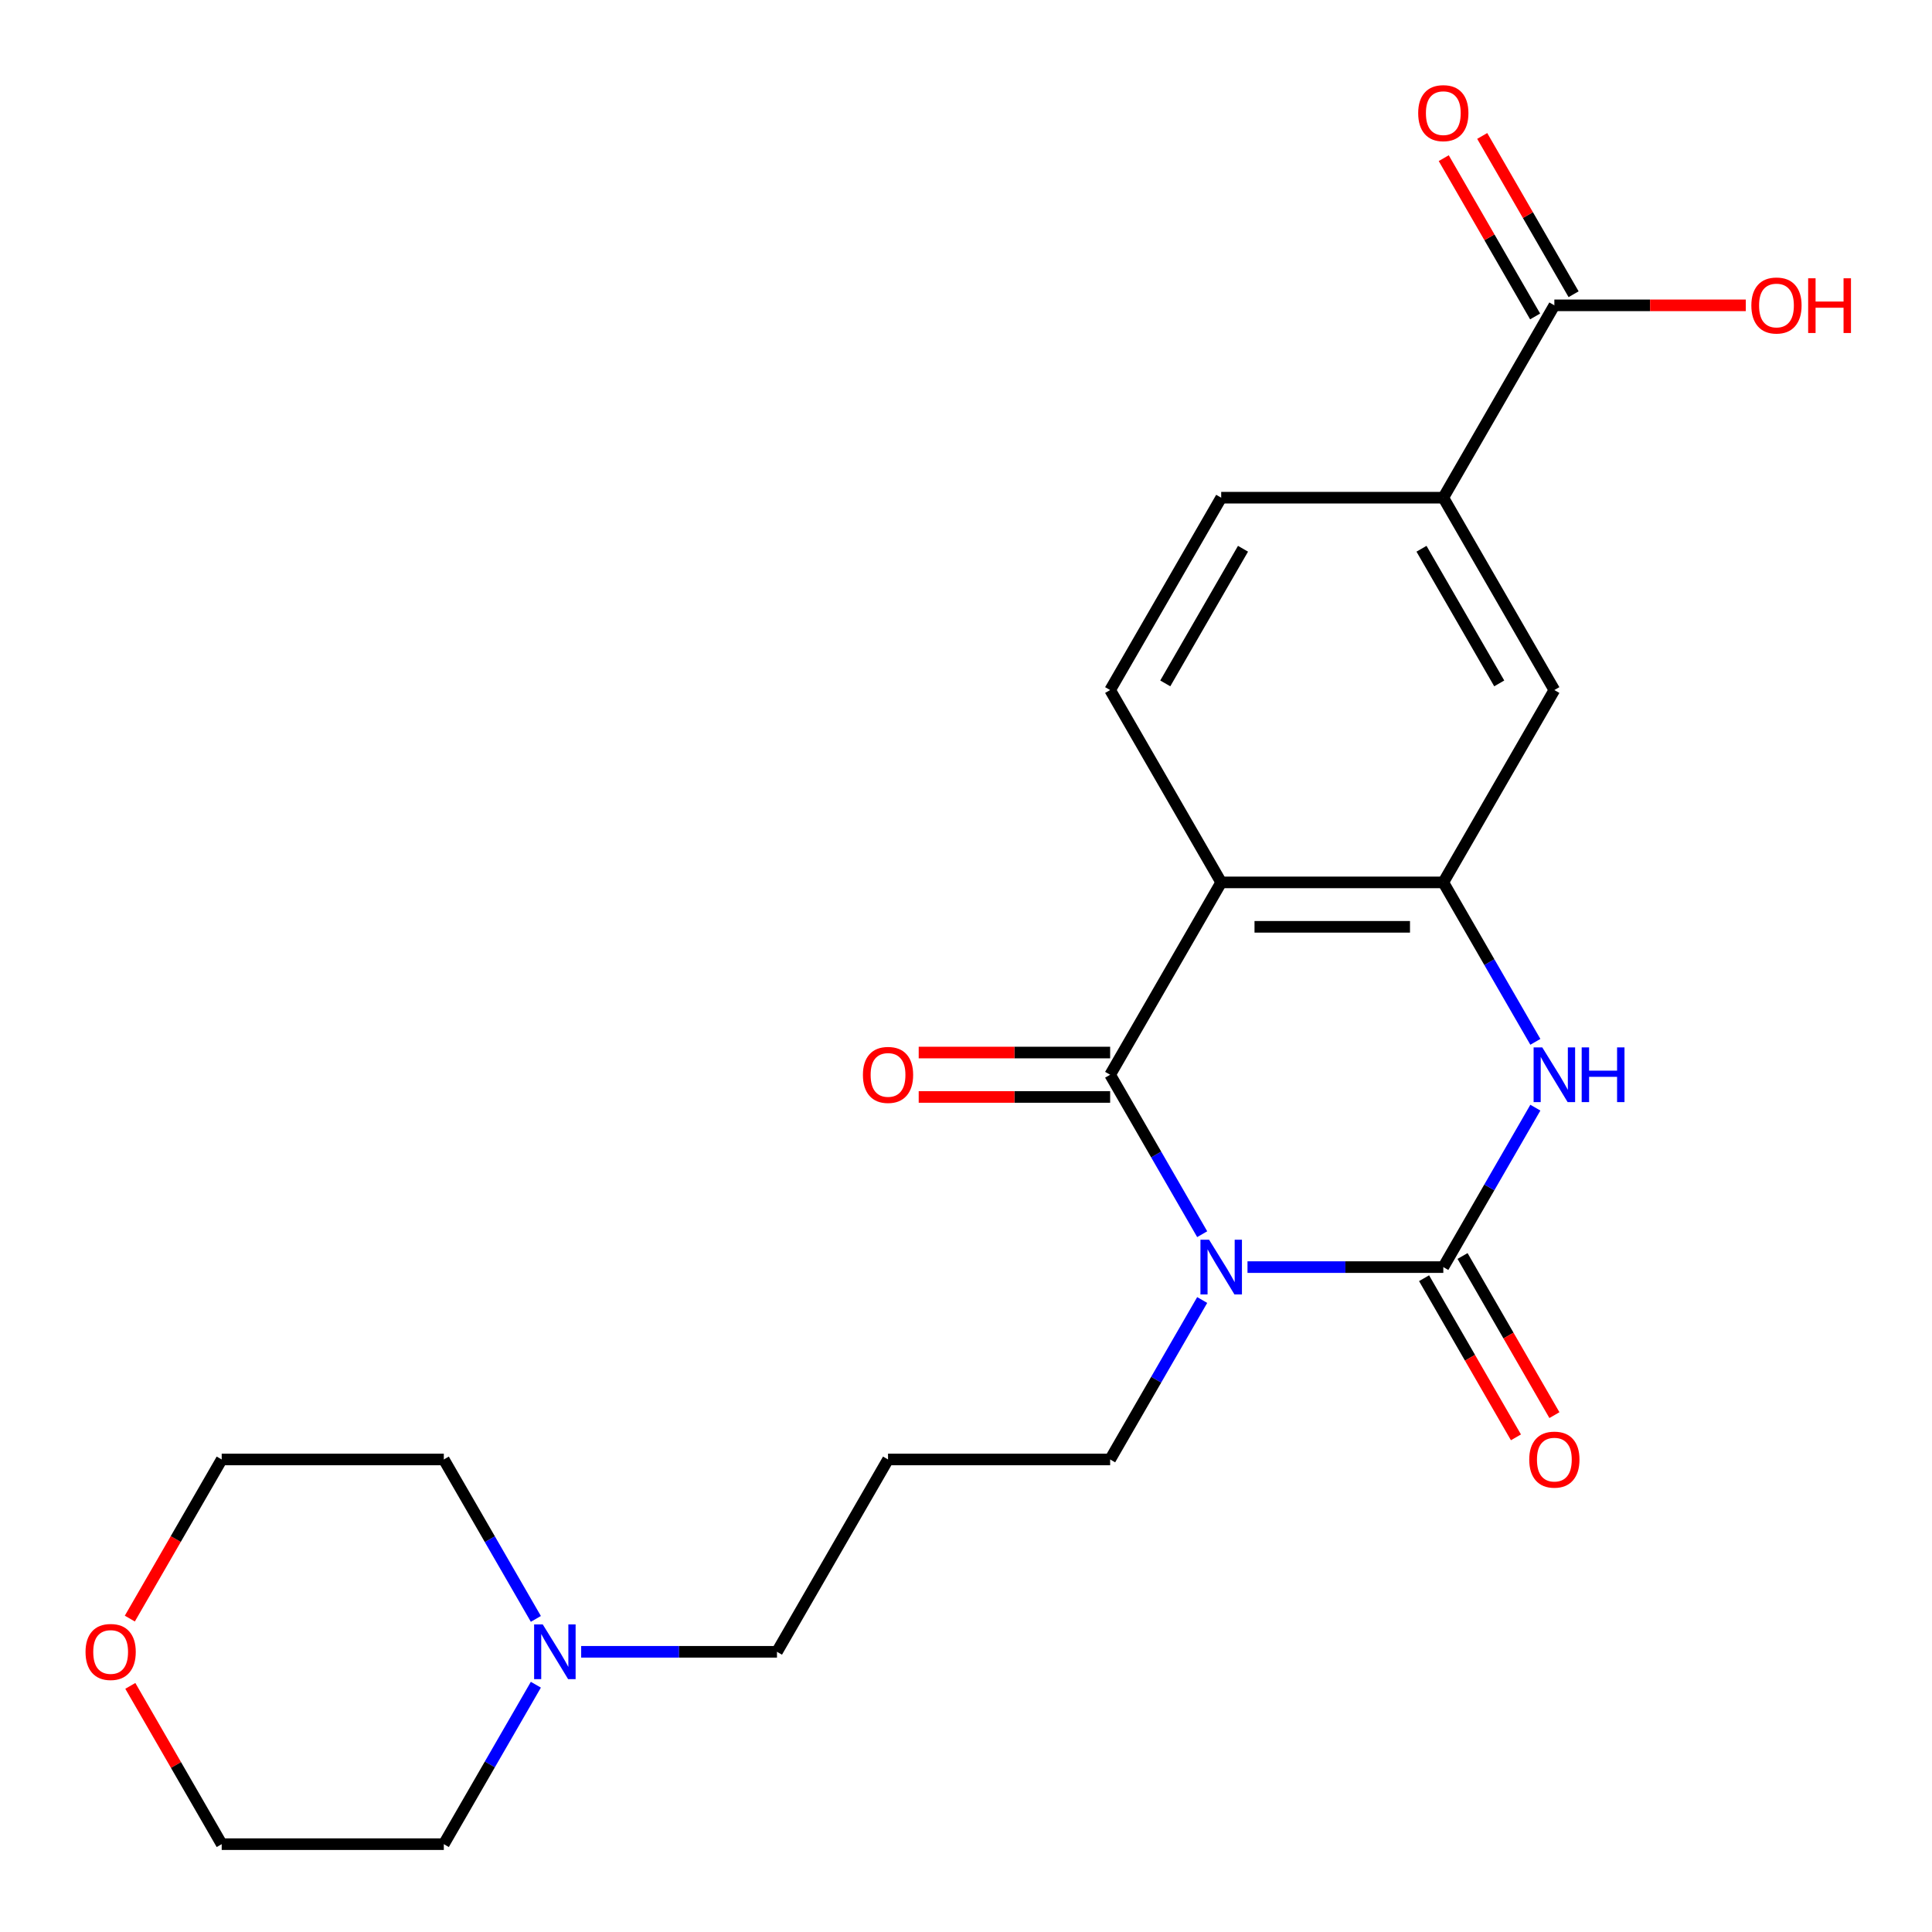 <?xml version='1.0' encoding='iso-8859-1'?>
<svg version='1.1' baseProfile='full'
              xmlns='http://www.w3.org/2000/svg'
                      xmlns:rdkit='http://www.rdkit.org/xml'
                      xmlns:xlink='http://www.w3.org/1999/xlink'
                  xml:space='preserve'
width='1000px' height='1000px' viewBox='0 0 1000 1000'>
<!-- END OF HEADER -->
<rect style='opacity:1.0;fill:#FFFFFF;stroke:none' width='1000' height='1000' x='0' y='0'> </rect>
<path class='bond-0' d='M 645.703,655.85 L 696.378,655.85' style='fill:none;fill-rule:evenodd;stroke:#0000FF;stroke-width:6px;stroke-linecap:butt;stroke-linejoin:miter;stroke-opacity:1' />
<path class='bond-0' d='M 696.378,655.85 L 747.053,655.85' style='fill:none;fill-rule:evenodd;stroke:#000000;stroke-width:6px;stroke-linecap:butt;stroke-linejoin:miter;stroke-opacity:1' />
<path class='bond-1' d='M 622.255,638.816 L 598.431,597.552' style='fill:none;fill-rule:evenodd;stroke:#0000FF;stroke-width:6px;stroke-linecap:butt;stroke-linejoin:miter;stroke-opacity:1' />
<path class='bond-1' d='M 598.431,597.552 L 574.607,556.288' style='fill:none;fill-rule:evenodd;stroke:#000000;stroke-width:6px;stroke-linecap:butt;stroke-linejoin:miter;stroke-opacity:1' />
<path class='bond-14' d='M 622.255,672.884 L 598.431,714.148' style='fill:none;fill-rule:evenodd;stroke:#0000FF;stroke-width:6px;stroke-linecap:butt;stroke-linejoin:miter;stroke-opacity:1' />
<path class='bond-14' d='M 598.431,714.148 L 574.607,755.412' style='fill:none;fill-rule:evenodd;stroke:#000000;stroke-width:6px;stroke-linecap:butt;stroke-linejoin:miter;stroke-opacity:1' />
<path class='bond-3' d='M 747.053,655.85 L 770.877,614.586' style='fill:none;fill-rule:evenodd;stroke:#000000;stroke-width:6px;stroke-linecap:butt;stroke-linejoin:miter;stroke-opacity:1' />
<path class='bond-3' d='M 770.877,614.586 L 794.7,573.323' style='fill:none;fill-rule:evenodd;stroke:#0000FF;stroke-width:6px;stroke-linecap:butt;stroke-linejoin:miter;stroke-opacity:1' />
<path class='bond-9' d='M 737.097,661.598 L 760.874,702.782' style='fill:none;fill-rule:evenodd;stroke:#000000;stroke-width:6px;stroke-linecap:butt;stroke-linejoin:miter;stroke-opacity:1' />
<path class='bond-9' d='M 760.874,702.782 L 784.652,743.966' style='fill:none;fill-rule:evenodd;stroke:#FF0000;stroke-width:6px;stroke-linecap:butt;stroke-linejoin:miter;stroke-opacity:1' />
<path class='bond-9' d='M 757.009,650.102 L 780.787,691.286' style='fill:none;fill-rule:evenodd;stroke:#000000;stroke-width:6px;stroke-linecap:butt;stroke-linejoin:miter;stroke-opacity:1' />
<path class='bond-9' d='M 780.787,691.286 L 804.564,732.469' style='fill:none;fill-rule:evenodd;stroke:#FF0000;stroke-width:6px;stroke-linecap:butt;stroke-linejoin:miter;stroke-opacity:1' />
<path class='bond-2' d='M 574.607,556.288 L 632.089,456.727' style='fill:none;fill-rule:evenodd;stroke:#000000;stroke-width:6px;stroke-linecap:butt;stroke-linejoin:miter;stroke-opacity:1' />
<path class='bond-10' d='M 574.607,544.792 L 525.062,544.792' style='fill:none;fill-rule:evenodd;stroke:#000000;stroke-width:6px;stroke-linecap:butt;stroke-linejoin:miter;stroke-opacity:1' />
<path class='bond-10' d='M 525.062,544.792 L 475.518,544.792' style='fill:none;fill-rule:evenodd;stroke:#FF0000;stroke-width:6px;stroke-linecap:butt;stroke-linejoin:miter;stroke-opacity:1' />
<path class='bond-10' d='M 574.607,567.785 L 525.062,567.785' style='fill:none;fill-rule:evenodd;stroke:#000000;stroke-width:6px;stroke-linecap:butt;stroke-linejoin:miter;stroke-opacity:1' />
<path class='bond-10' d='M 525.062,567.785 L 475.518,567.785' style='fill:none;fill-rule:evenodd;stroke:#FF0000;stroke-width:6px;stroke-linecap:butt;stroke-linejoin:miter;stroke-opacity:1' />
<path class='bond-4' d='M 632.089,456.727 L 747.053,456.727' style='fill:none;fill-rule:evenodd;stroke:#000000;stroke-width:6px;stroke-linecap:butt;stroke-linejoin:miter;stroke-opacity:1' />
<path class='bond-4' d='M 649.334,479.72 L 729.808,479.72' style='fill:none;fill-rule:evenodd;stroke:#000000;stroke-width:6px;stroke-linecap:butt;stroke-linejoin:miter;stroke-opacity:1' />
<path class='bond-7' d='M 632.089,456.727 L 574.607,357.165' style='fill:none;fill-rule:evenodd;stroke:#000000;stroke-width:6px;stroke-linecap:butt;stroke-linejoin:miter;stroke-opacity:1' />
<path class='bond-23' d='M 794.7,539.254 L 770.877,497.991' style='fill:none;fill-rule:evenodd;stroke:#0000FF;stroke-width:6px;stroke-linecap:butt;stroke-linejoin:miter;stroke-opacity:1' />
<path class='bond-23' d='M 770.877,497.991 L 747.053,456.727' style='fill:none;fill-rule:evenodd;stroke:#000000;stroke-width:6px;stroke-linecap:butt;stroke-linejoin:miter;stroke-opacity:1' />
<path class='bond-6' d='M 747.053,456.727 L 804.535,357.165' style='fill:none;fill-rule:evenodd;stroke:#000000;stroke-width:6px;stroke-linecap:butt;stroke-linejoin:miter;stroke-opacity:1' />
<path class='bond-5' d='M 804.535,158.042 L 747.053,257.604' style='fill:none;fill-rule:evenodd;stroke:#000000;stroke-width:6px;stroke-linecap:butt;stroke-linejoin:miter;stroke-opacity:1' />
<path class='bond-13' d='M 814.491,152.294 L 790.841,111.33' style='fill:none;fill-rule:evenodd;stroke:#000000;stroke-width:6px;stroke-linecap:butt;stroke-linejoin:miter;stroke-opacity:1' />
<path class='bond-13' d='M 790.841,111.33 L 767.19,70.366' style='fill:none;fill-rule:evenodd;stroke:#FF0000;stroke-width:6px;stroke-linecap:butt;stroke-linejoin:miter;stroke-opacity:1' />
<path class='bond-13' d='M 794.579,163.79 L 770.928,122.826' style='fill:none;fill-rule:evenodd;stroke:#000000;stroke-width:6px;stroke-linecap:butt;stroke-linejoin:miter;stroke-opacity:1' />
<path class='bond-13' d='M 770.928,122.826 L 747.278,81.863' style='fill:none;fill-rule:evenodd;stroke:#FF0000;stroke-width:6px;stroke-linecap:butt;stroke-linejoin:miter;stroke-opacity:1' />
<path class='bond-17' d='M 804.535,158.042 L 854.08,158.042' style='fill:none;fill-rule:evenodd;stroke:#000000;stroke-width:6px;stroke-linecap:butt;stroke-linejoin:miter;stroke-opacity:1' />
<path class='bond-17' d='M 854.08,158.042 L 903.625,158.042' style='fill:none;fill-rule:evenodd;stroke:#FF0000;stroke-width:6px;stroke-linecap:butt;stroke-linejoin:miter;stroke-opacity:1' />
<path class='bond-24' d='M 804.535,357.165 L 747.053,257.604' style='fill:none;fill-rule:evenodd;stroke:#000000;stroke-width:6px;stroke-linecap:butt;stroke-linejoin:miter;stroke-opacity:1' />
<path class='bond-24' d='M 776,353.727 L 735.763,284.034' style='fill:none;fill-rule:evenodd;stroke:#000000;stroke-width:6px;stroke-linecap:butt;stroke-linejoin:miter;stroke-opacity:1' />
<path class='bond-12' d='M 574.607,357.165 L 632.089,257.604' style='fill:none;fill-rule:evenodd;stroke:#000000;stroke-width:6px;stroke-linecap:butt;stroke-linejoin:miter;stroke-opacity:1' />
<path class='bond-12' d='M 603.142,353.727 L 643.379,284.034' style='fill:none;fill-rule:evenodd;stroke:#000000;stroke-width:6px;stroke-linecap:butt;stroke-linejoin:miter;stroke-opacity:1' />
<path class='bond-8' d='M 747.053,257.604 L 632.089,257.604' style='fill:none;fill-rule:evenodd;stroke:#000000;stroke-width:6px;stroke-linecap:butt;stroke-linejoin:miter;stroke-opacity:1' />
<path class='bond-11' d='M 300.812,854.973 L 351.487,854.973' style='fill:none;fill-rule:evenodd;stroke:#0000FF;stroke-width:6px;stroke-linecap:butt;stroke-linejoin:miter;stroke-opacity:1' />
<path class='bond-11' d='M 351.487,854.973 L 402.162,854.973' style='fill:none;fill-rule:evenodd;stroke:#000000;stroke-width:6px;stroke-linecap:butt;stroke-linejoin:miter;stroke-opacity:1' />
<path class='bond-19' d='M 277.363,872.007 L 253.539,913.271' style='fill:none;fill-rule:evenodd;stroke:#0000FF;stroke-width:6px;stroke-linecap:butt;stroke-linejoin:miter;stroke-opacity:1' />
<path class='bond-19' d='M 253.539,913.271 L 229.716,954.535' style='fill:none;fill-rule:evenodd;stroke:#000000;stroke-width:6px;stroke-linecap:butt;stroke-linejoin:miter;stroke-opacity:1' />
<path class='bond-20' d='M 277.363,837.939 L 253.539,796.675' style='fill:none;fill-rule:evenodd;stroke:#0000FF;stroke-width:6px;stroke-linecap:butt;stroke-linejoin:miter;stroke-opacity:1' />
<path class='bond-20' d='M 253.539,796.675 L 229.716,755.412' style='fill:none;fill-rule:evenodd;stroke:#000000;stroke-width:6px;stroke-linecap:butt;stroke-linejoin:miter;stroke-opacity:1' />
<path class='bond-16' d='M 574.607,755.412 L 459.643,755.412' style='fill:none;fill-rule:evenodd;stroke:#000000;stroke-width:6px;stroke-linecap:butt;stroke-linejoin:miter;stroke-opacity:1' />
<path class='bond-15' d='M 67.197,837.779 L 90.975,796.595' style='fill:none;fill-rule:evenodd;stroke:#FF0000;stroke-width:6px;stroke-linecap:butt;stroke-linejoin:miter;stroke-opacity:1' />
<path class='bond-15' d='M 90.975,796.595 L 114.752,755.412' style='fill:none;fill-rule:evenodd;stroke:#000000;stroke-width:6px;stroke-linecap:butt;stroke-linejoin:miter;stroke-opacity:1' />
<path class='bond-25' d='M 67.451,872.607 L 91.102,913.571' style='fill:none;fill-rule:evenodd;stroke:#FF0000;stroke-width:6px;stroke-linecap:butt;stroke-linejoin:miter;stroke-opacity:1' />
<path class='bond-25' d='M 91.102,913.571 L 114.752,954.535' style='fill:none;fill-rule:evenodd;stroke:#000000;stroke-width:6px;stroke-linecap:butt;stroke-linejoin:miter;stroke-opacity:1' />
<path class='bond-18' d='M 459.643,755.412 L 402.162,854.973' style='fill:none;fill-rule:evenodd;stroke:#000000;stroke-width:6px;stroke-linecap:butt;stroke-linejoin:miter;stroke-opacity:1' />
<path class='bond-22' d='M 229.716,954.535 L 114.752,954.535' style='fill:none;fill-rule:evenodd;stroke:#000000;stroke-width:6px;stroke-linecap:butt;stroke-linejoin:miter;stroke-opacity:1' />
<path class='bond-21' d='M 229.716,755.412 L 114.752,755.412' style='fill:none;fill-rule:evenodd;stroke:#000000;stroke-width:6px;stroke-linecap:butt;stroke-linejoin:miter;stroke-opacity:1' />
<path  class='atom-0' d='M 625.829 641.69
L 635.109 656.69
Q 636.029 658.17, 637.509 660.85
Q 638.989 663.53, 639.069 663.69
L 639.069 641.69
L 642.829 641.69
L 642.829 670.01
L 638.949 670.01
L 628.989 653.61
Q 627.829 651.69, 626.589 649.49
Q 625.389 647.29, 625.029 646.61
L 625.029 670.01
L 621.349 670.01
L 621.349 641.69
L 625.829 641.69
' fill='#0000FF'/>
<path  class='atom-4' d='M 798.275 542.128
L 807.555 557.128
Q 808.475 558.608, 809.955 561.288
Q 811.435 563.968, 811.515 564.128
L 811.515 542.128
L 815.275 542.128
L 815.275 570.448
L 811.395 570.448
L 801.435 554.048
Q 800.275 552.128, 799.035 549.928
Q 797.835 547.728, 797.475 547.048
L 797.475 570.448
L 793.795 570.448
L 793.795 542.128
L 798.275 542.128
' fill='#0000FF'/>
<path  class='atom-4' d='M 818.675 542.128
L 822.515 542.128
L 822.515 554.168
L 836.995 554.168
L 836.995 542.128
L 840.835 542.128
L 840.835 570.448
L 836.995 570.448
L 836.995 557.368
L 822.515 557.368
L 822.515 570.448
L 818.675 570.448
L 818.675 542.128
' fill='#0000FF'/>
<path  class='atom-10' d='M 791.535 755.492
Q 791.535 748.692, 794.895 744.892
Q 798.255 741.092, 804.535 741.092
Q 810.815 741.092, 814.175 744.892
Q 817.535 748.692, 817.535 755.492
Q 817.535 762.372, 814.135 766.292
Q 810.735 770.172, 804.535 770.172
Q 798.295 770.172, 794.895 766.292
Q 791.535 762.412, 791.535 755.492
M 804.535 766.972
Q 808.855 766.972, 811.175 764.092
Q 813.535 761.172, 813.535 755.492
Q 813.535 749.932, 811.175 747.132
Q 808.855 744.292, 804.535 744.292
Q 800.215 744.292, 797.855 747.092
Q 795.535 749.892, 795.535 755.492
Q 795.535 761.212, 797.855 764.092
Q 800.215 766.972, 804.535 766.972
' fill='#FF0000'/>
<path  class='atom-11' d='M 446.643 556.368
Q 446.643 549.568, 450.003 545.768
Q 453.363 541.968, 459.643 541.968
Q 465.923 541.968, 469.283 545.768
Q 472.643 549.568, 472.643 556.368
Q 472.643 563.248, 469.243 567.168
Q 465.843 571.048, 459.643 571.048
Q 453.403 571.048, 450.003 567.168
Q 446.643 563.288, 446.643 556.368
M 459.643 567.848
Q 463.963 567.848, 466.283 564.968
Q 468.643 562.048, 468.643 556.368
Q 468.643 550.808, 466.283 548.008
Q 463.963 545.168, 459.643 545.168
Q 455.323 545.168, 452.963 547.968
Q 450.643 550.768, 450.643 556.368
Q 450.643 562.088, 452.963 564.968
Q 455.323 567.848, 459.643 567.848
' fill='#FF0000'/>
<path  class='atom-12' d='M 280.938 840.813
L 290.218 855.813
Q 291.138 857.293, 292.618 859.973
Q 294.098 862.653, 294.178 862.813
L 294.178 840.813
L 297.938 840.813
L 297.938 869.133
L 294.058 869.133
L 284.098 852.733
Q 282.938 850.813, 281.698 848.613
Q 280.498 846.413, 280.138 845.733
L 280.138 869.133
L 276.458 869.133
L 276.458 840.813
L 280.938 840.813
' fill='#0000FF'/>
<path  class='atom-14' d='M 734.053 58.56
Q 734.053 51.76, 737.413 47.96
Q 740.773 44.16, 747.053 44.16
Q 753.333 44.16, 756.693 47.96
Q 760.053 51.76, 760.053 58.56
Q 760.053 65.44, 756.653 69.36
Q 753.253 73.24, 747.053 73.24
Q 740.813 73.24, 737.413 69.36
Q 734.053 65.48, 734.053 58.56
M 747.053 70.04
Q 751.373 70.04, 753.693 67.16
Q 756.053 64.24, 756.053 58.56
Q 756.053 53, 753.693 50.2
Q 751.373 47.36, 747.053 47.36
Q 742.733 47.36, 740.373 50.16
Q 738.053 52.96, 738.053 58.56
Q 738.053 64.28, 740.373 67.16
Q 742.733 70.04, 747.053 70.04
' fill='#FF0000'/>
<path  class='atom-16' d='M 44.27 855.053
Q 44.27 848.253, 47.63 844.453
Q 50.99 840.653, 57.27 840.653
Q 63.55 840.653, 66.91 844.453
Q 70.27 848.253, 70.27 855.053
Q 70.27 861.933, 66.87 865.853
Q 63.47 869.733, 57.27 869.733
Q 51.03 869.733, 47.63 865.853
Q 44.27 861.973, 44.27 855.053
M 57.27 866.533
Q 61.59 866.533, 63.91 863.653
Q 66.27 860.733, 66.27 855.053
Q 66.27 849.493, 63.91 846.693
Q 61.59 843.853, 57.27 843.853
Q 52.95 843.853, 50.59 846.653
Q 48.27 849.453, 48.27 855.053
Q 48.27 860.773, 50.59 863.653
Q 52.95 866.533, 57.27 866.533
' fill='#FF0000'/>
<path  class='atom-18' d='M 906.499 158.122
Q 906.499 151.322, 909.859 147.522
Q 913.219 143.722, 919.499 143.722
Q 925.779 143.722, 929.139 147.522
Q 932.499 151.322, 932.499 158.122
Q 932.499 165.002, 929.099 168.922
Q 925.699 172.802, 919.499 172.802
Q 913.259 172.802, 909.859 168.922
Q 906.499 165.042, 906.499 158.122
M 919.499 169.602
Q 923.819 169.602, 926.139 166.722
Q 928.499 163.802, 928.499 158.122
Q 928.499 152.562, 926.139 149.762
Q 923.819 146.922, 919.499 146.922
Q 915.179 146.922, 912.819 149.722
Q 910.499 152.522, 910.499 158.122
Q 910.499 163.842, 912.819 166.722
Q 915.179 169.602, 919.499 169.602
' fill='#FF0000'/>
<path  class='atom-18' d='M 935.899 144.042
L 939.739 144.042
L 939.739 156.082
L 954.219 156.082
L 954.219 144.042
L 958.059 144.042
L 958.059 172.362
L 954.219 172.362
L 954.219 159.282
L 939.739 159.282
L 939.739 172.362
L 935.899 172.362
L 935.899 144.042
' fill='#FF0000'/>
</svg>
